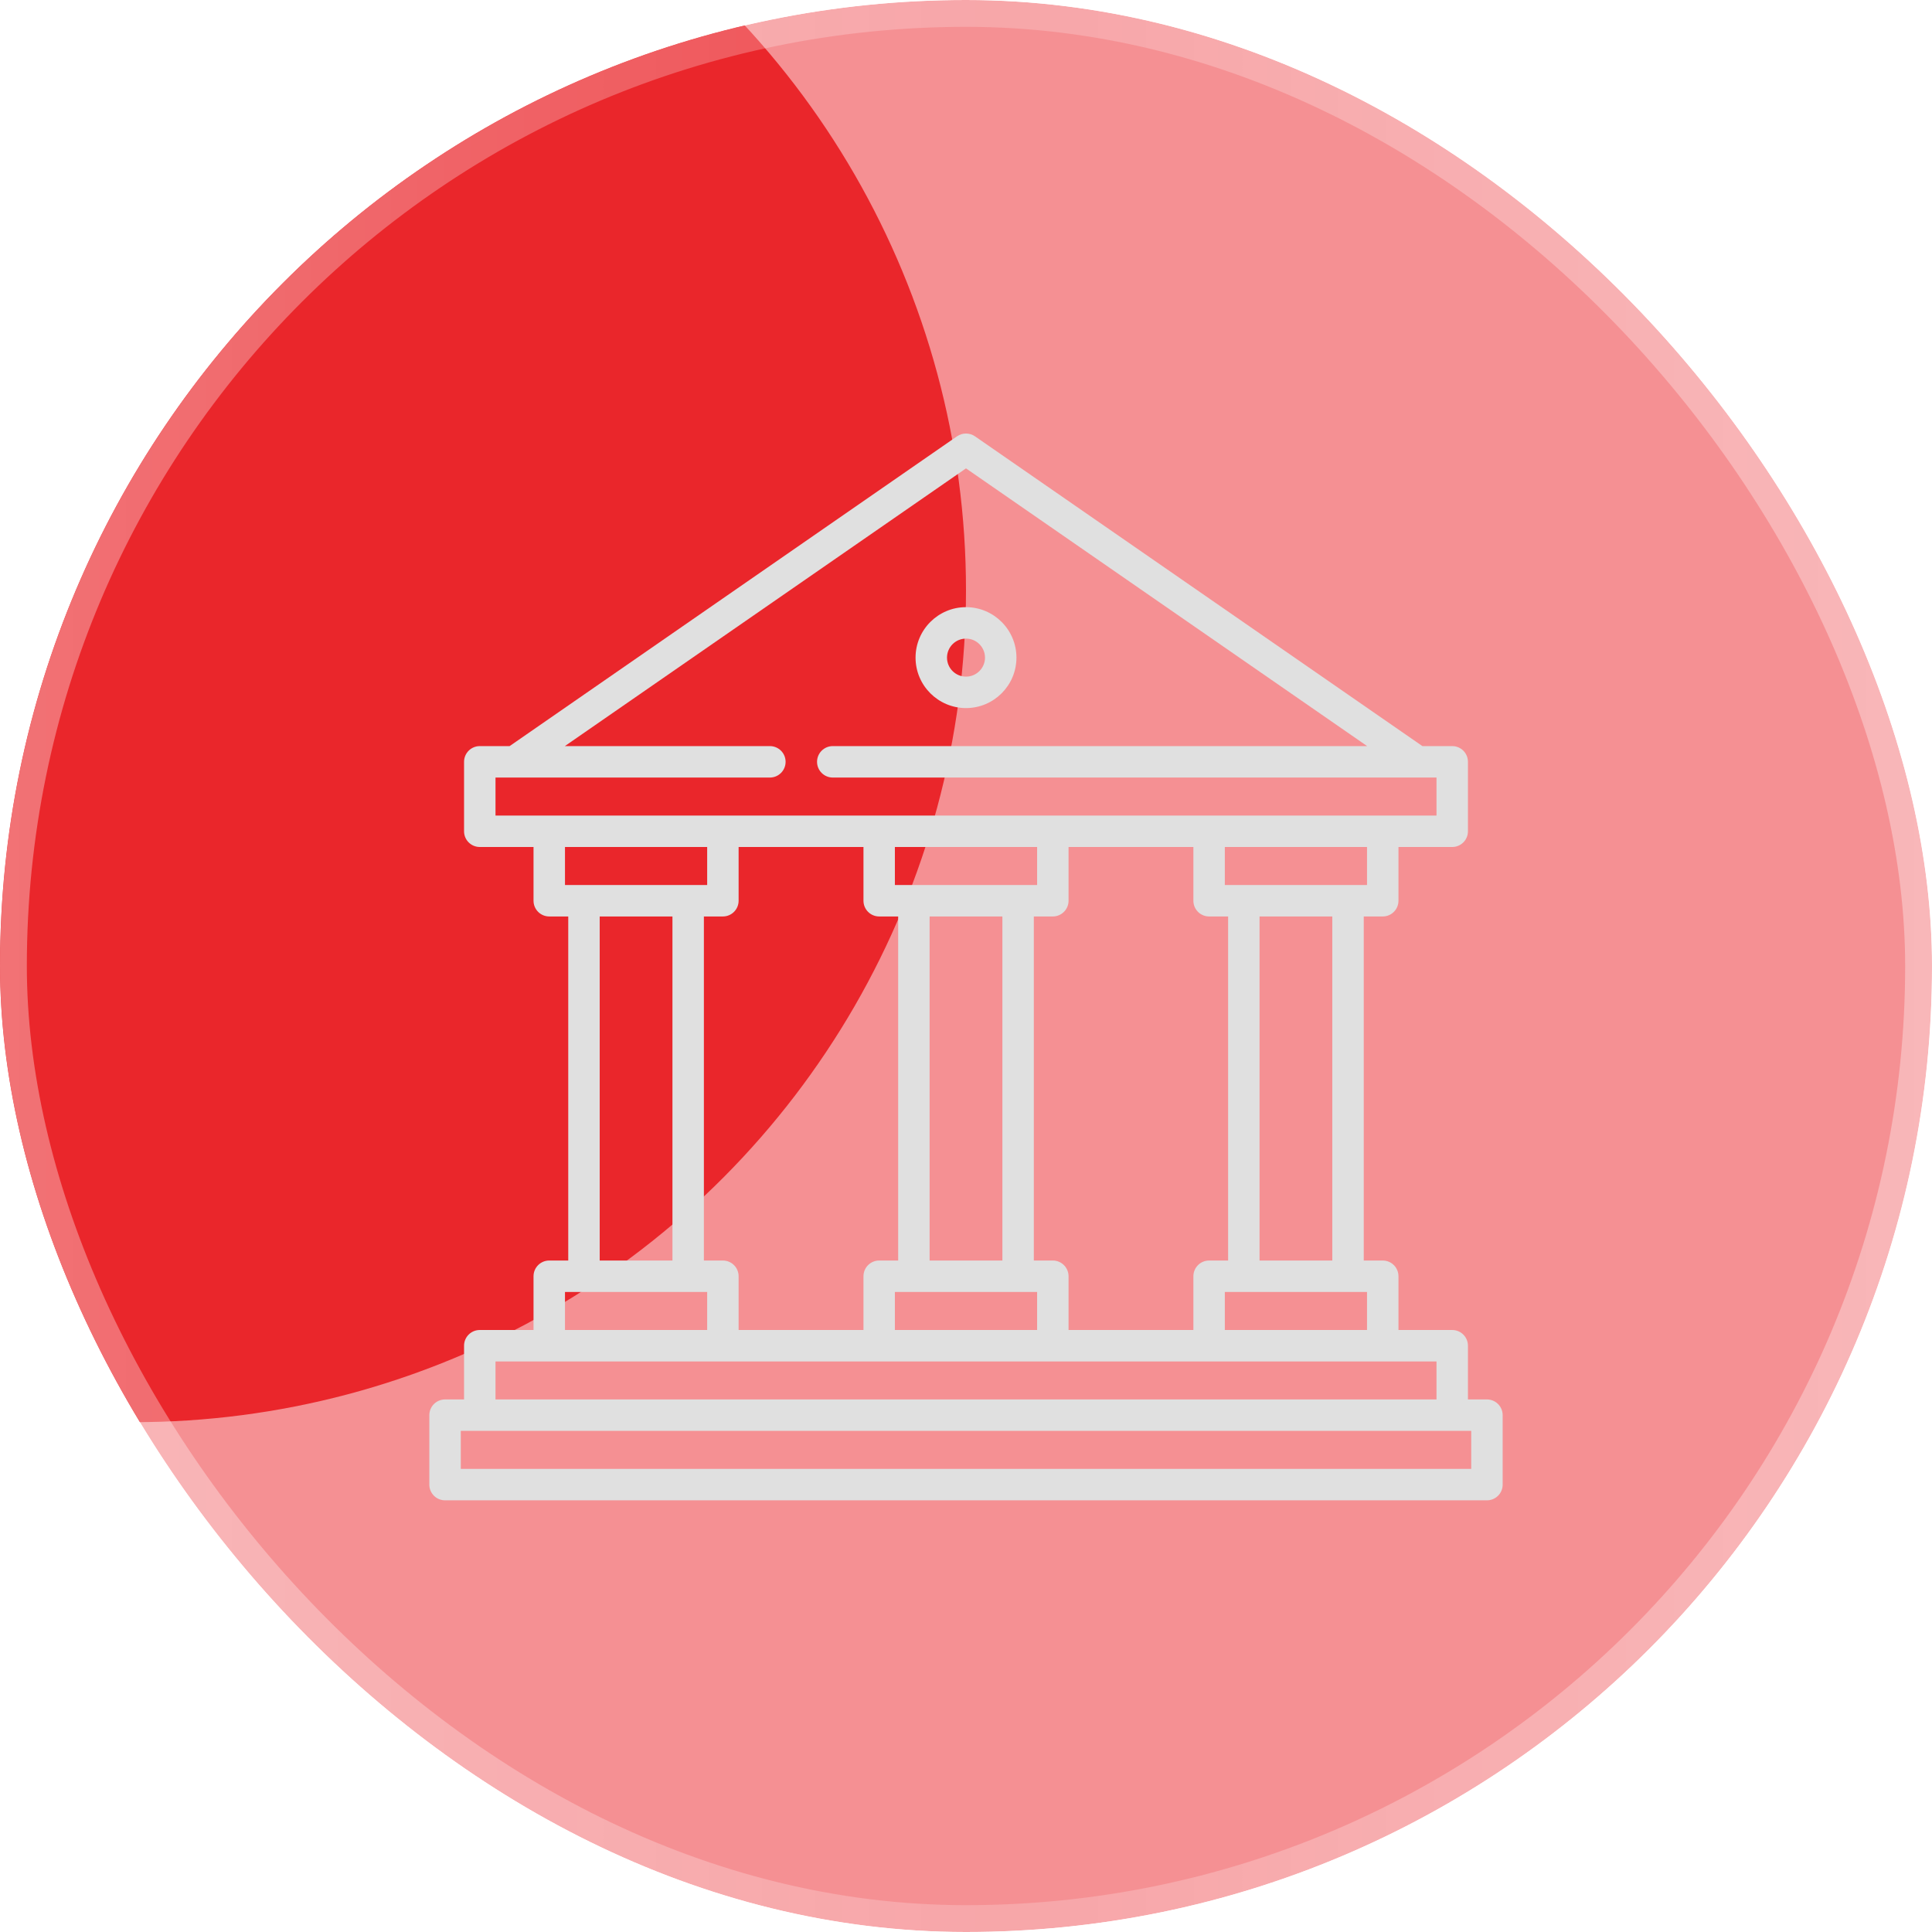<svg width="72" height="72" viewBox="0 0 72 72" fill="none" xmlns="http://www.w3.org/2000/svg">
<g clip-path="url(#clip0_108_113)">
<circle cx="5" cy="22" r="31" fill="#E92B2F"/>
<g filter="url(#filter0_b_108_113)">
<rect width="72" height="72" rx="36" fill="#EC2328" fill-opacity="0.5"/>
<rect x="0.5" y="0.5" width="71" height="71" rx="35.5" stroke="url(#paint0_linear_108_113)"/>
<g clip-path="url(#clip1_108_113)">
<path d="M36 26.388C37.037 26.388 37.88 25.545 37.88 24.508C37.88 23.471 37.037 22.627 36 22.627C34.963 22.627 34.12 23.471 34.12 24.508C34.12 25.545 34.963 26.388 36 26.388ZM36 23.799C36.391 23.799 36.708 24.117 36.708 24.508C36.708 24.898 36.391 25.216 36 25.216C35.609 25.216 35.292 24.899 35.292 24.508C35.292 24.117 35.609 23.799 36 23.799Z" fill="#E0E0E0"/>
<path d="M55.414 52.153H54.706V50.151C54.706 49.827 54.443 49.565 54.12 49.565H52.117V47.562C52.117 47.239 51.855 46.976 51.531 46.976H50.823V34.154H51.531C51.855 34.154 52.117 33.891 52.117 33.568V31.565H54.12C54.444 31.565 54.706 31.303 54.706 30.979V28.391C54.706 28.067 54.444 27.805 54.12 27.805H53.009L36.334 16.26C36.133 16.122 35.867 16.122 35.666 16.26L18.992 27.805H17.88C17.557 27.805 17.294 28.067 17.294 28.391V30.979C17.294 31.303 17.557 31.565 17.88 31.565H19.883V33.568C19.883 33.891 20.145 34.154 20.469 34.154H21.177V46.976H20.469C20.145 46.976 19.883 47.239 19.883 47.562V49.565H17.88C17.557 49.565 17.294 49.827 17.294 50.151V52.153H16.586C16.262 52.153 16 52.416 16 52.739V55.328C16 55.651 16.262 55.913 16.586 55.913H55.414C55.738 55.913 56 55.651 56 55.328V52.739C56 52.416 55.738 52.153 55.414 52.153ZM50.945 49.565H45.646V48.148H50.945V49.565ZM46.94 46.976V34.154H49.651V46.976H46.94ZM50.945 32.982H45.646V31.565H50.945V32.982ZM45.06 34.154H45.768V46.976H45.06C44.736 46.976 44.474 47.239 44.474 47.562V49.565H39.822V47.562C39.822 47.239 39.559 46.976 39.236 46.976H38.528V34.154H39.236C39.559 34.154 39.822 33.891 39.822 33.568V31.565H44.474V33.568C44.474 33.891 44.736 34.154 45.06 34.154ZM33.35 31.565H38.65V32.982H33.35V31.565ZM34.644 34.154H37.356V46.976H34.644V34.154ZM38.65 48.148V49.565H33.35V48.148H38.65ZM18.466 28.977H19.175H19.175H19.176H28.691C29.015 28.977 29.277 28.714 29.277 28.391C29.277 28.067 29.015 27.805 28.691 27.805H21.05L36 17.455L50.95 27.805H31.035C30.712 27.805 30.449 28.067 30.449 28.391C30.449 28.714 30.712 28.977 31.035 28.977H52.818H52.819H53.534V30.393H18.466V28.977ZM21.055 31.565H26.354V32.982H21.055V31.565ZM25.06 34.154V46.976H22.349V34.154H25.06ZM21.055 48.148H26.354V49.565H21.055V48.148ZM26.94 46.976H26.232V34.154H26.94C27.264 34.154 27.526 33.891 27.526 33.568V31.565H32.179V33.568C32.179 33.891 32.441 34.154 32.764 34.154H33.472V46.976H32.764C32.441 46.976 32.179 47.239 32.179 47.562V49.565H27.526V47.562C27.526 47.239 27.264 46.976 26.94 46.976ZM18.466 50.737H53.534V52.153H18.466V50.737ZM54.828 54.742H17.172V53.325H54.828V54.742Z" fill="#E0E0E0"/>
</g>
</g>
</g>
<defs>
<filter id="filter0_b_108_113" x="-36" y="-36" width="144" height="144" filterUnits="userSpaceOnUse" color-interpolation-filters="sRGB">
<feFlood flood-opacity="0" result="BackgroundImageFix"/>
<feGaussianBlur in="BackgroundImageFix" stdDeviation="18"/>
<feComposite in2="SourceAlpha" operator="in" result="effect1_backgroundBlur_108_113"/>
<feBlend mode="normal" in="SourceGraphic" in2="effect1_backgroundBlur_108_113" result="shape"/>
</filter>
<linearGradient id="paint0_linear_108_113" x1="72" y1="11.908" x2="2.09885e-07" y2="11.908" gradientUnits="userSpaceOnUse">
<stop stop-color="white" stop-opacity="0.35"/>
<stop offset="0.475" stop-color="white" stop-opacity="0.2"/>
<stop offset="1" stop-color="white" stop-opacity="0.35"/>
</linearGradient>
<clipPath id="clip0_108_113">
<rect width="72" height="72" rx="36" fill="white"/>
</clipPath>
<clipPath id="clip1_108_113">
<rect width="40" height="40" fill="white" transform="translate(16 16)"/>
</clipPath>
</defs>
</svg>
